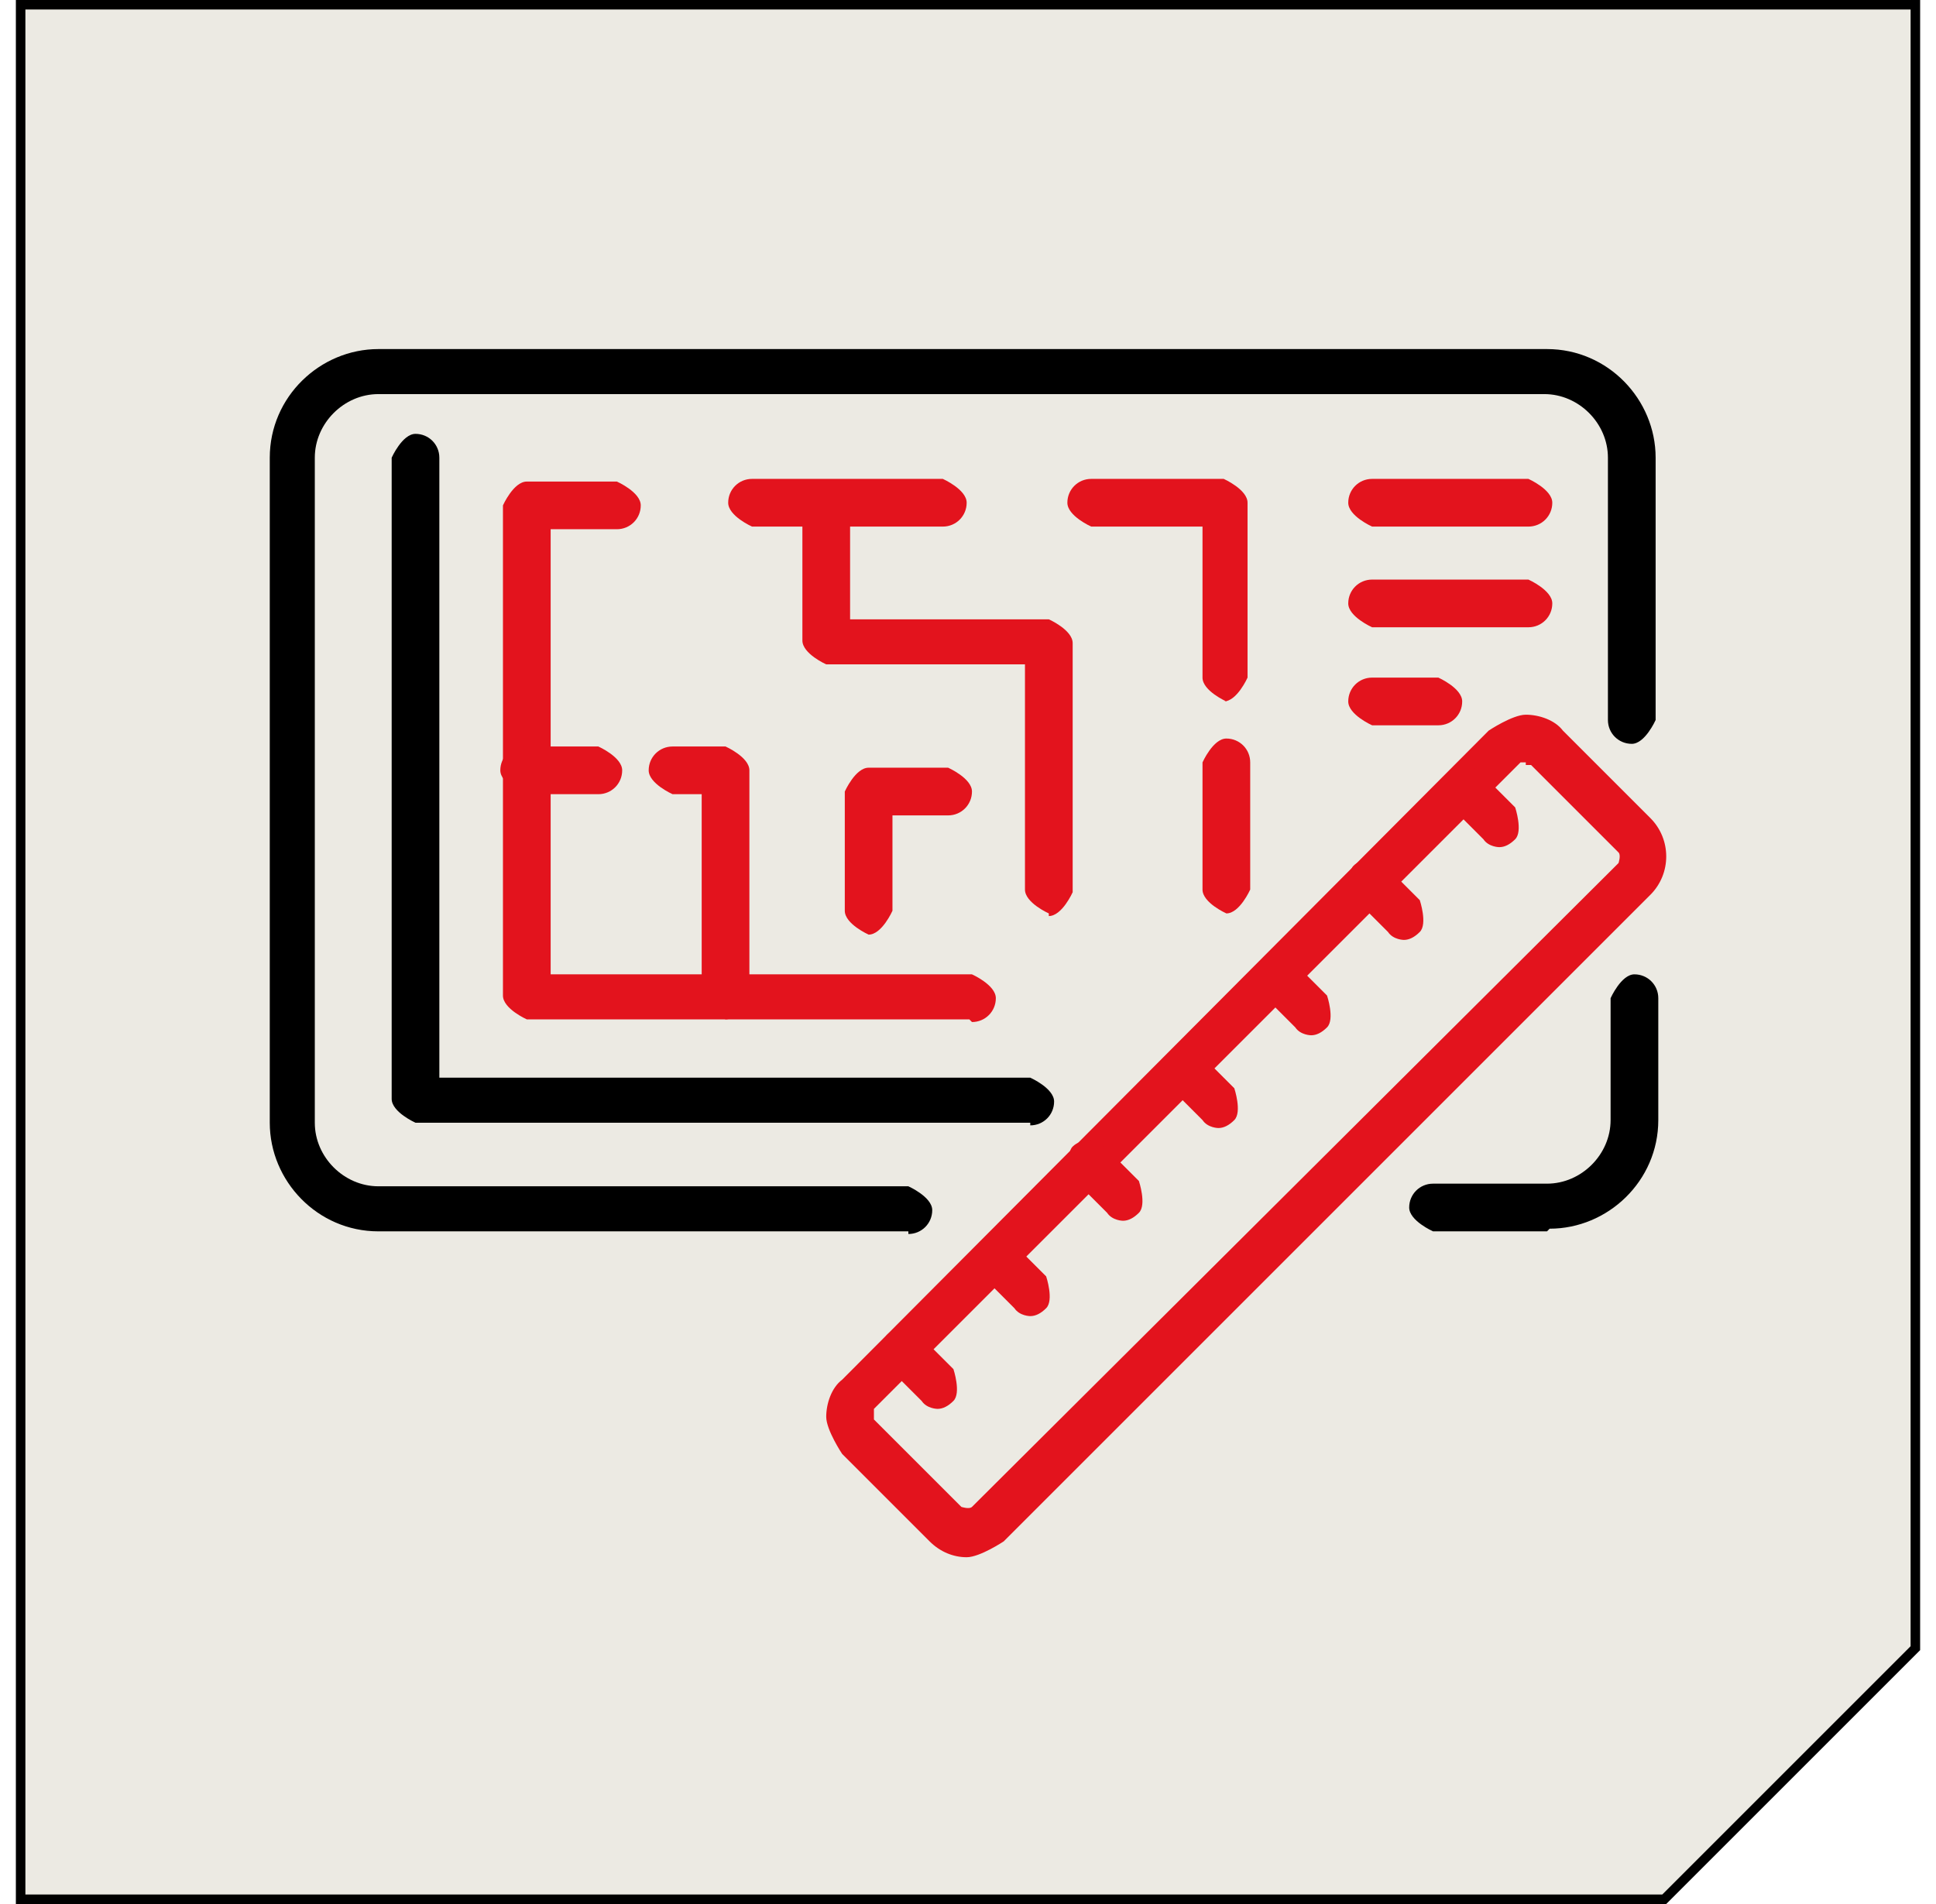 <svg width="61" height="60" viewBox="0 0 61 60" fill="none" xmlns="http://www.w3.org/2000/svg">
<path d="M0.65 0.15H60.35V51.938L52.438 59.85H0.65V0.15Z" fill="#ECEAE3" stroke="black" stroke-width="0.3"/>
<g clip-path="url(#clip0_14_823)">
<path d="M48.743 38.803H45.153C45.153 38.803 44.401 38.469 44.401 38.051C44.401 37.634 44.735 37.3 45.153 37.3H48.743C49.828 37.3 50.747 36.381 50.747 35.296V31.455C50.747 31.455 51.081 30.704 51.498 30.704C51.916 30.704 52.25 31.038 52.25 31.455V35.296C52.25 37.216 50.663 38.719 48.826 38.719L48.743 38.803Z" fill="black"/>
<path d="M28.621 38.803H11.923C10.003 38.803 8.5 37.216 8.5 35.38V14.423C8.5 12.503 10.086 11 11.923 11H48.743C50.663 11 52.166 12.586 52.166 14.423V22.689C52.166 22.689 51.832 23.44 51.415 23.44C50.997 23.44 50.663 23.106 50.663 22.689V14.423C50.663 13.338 49.745 12.419 48.659 12.419H11.923C10.838 12.419 9.919 13.338 9.919 14.423V35.38C9.919 36.465 10.838 37.383 11.923 37.383H28.621C28.621 37.383 29.373 37.717 29.373 38.135C29.373 38.552 29.039 38.886 28.621 38.886V38.803Z" fill="black"/>
<path d="M32.462 35.38H13.092C13.092 35.38 12.341 35.046 12.341 34.628V14.423C12.341 14.423 12.675 13.672 13.092 13.672C13.509 13.672 13.843 14.006 13.843 14.423V33.96H32.462C32.462 33.96 33.213 34.294 33.213 34.712C33.213 35.129 32.88 35.463 32.462 35.463V35.38Z" fill="black"/>
<path d="M38.641 22.104C38.641 22.104 37.889 21.77 37.889 21.353V16.594H34.382C34.382 16.594 33.631 16.26 33.631 15.842C33.631 15.425 33.965 15.091 34.382 15.091H38.557C38.557 15.091 39.308 15.425 39.308 15.842V21.353C39.308 21.353 38.974 22.104 38.557 22.104H38.641Z" fill="#E3131D"/>
<path d="M29.707 16.594H23.695C23.695 16.594 22.944 16.26 22.944 15.842C22.944 15.425 23.278 15.091 23.695 15.091H29.707C29.707 15.091 30.458 15.425 30.458 15.842C30.458 16.26 30.124 16.594 29.707 16.594Z" fill="#E3131D"/>
<path d="M30.542 32.123H16.599C16.599 32.123 15.847 31.789 15.847 31.372V15.926C15.847 15.926 16.181 15.175 16.599 15.175H19.437C19.437 15.175 20.189 15.508 20.189 15.926C20.189 16.343 19.855 16.677 19.437 16.677H17.35V30.704H30.625C30.625 30.704 31.377 31.038 31.377 31.455C31.377 31.873 31.043 32.207 30.625 32.207L30.542 32.123Z" fill="#E3131D"/>
<path d="M38.641 28.784C38.641 28.784 37.889 28.45 37.889 28.032V24.025C37.889 24.025 38.223 23.273 38.641 23.273C39.058 23.273 39.392 23.607 39.392 24.025V28.032C39.392 28.032 39.058 28.784 38.641 28.784Z" fill="#E3131D"/>
<path d="M18.853 25.027H16.515C16.515 25.027 15.764 24.693 15.764 24.275C15.764 23.858 16.098 23.524 16.515 23.524H18.853C18.853 23.524 19.604 23.858 19.604 24.275C19.604 24.693 19.27 25.027 18.853 25.027Z" fill="#E3131D"/>
<path d="M22.861 32.123C22.861 32.123 22.109 31.789 22.109 31.372V25.027H21.191C21.191 25.027 20.439 24.693 20.439 24.275C20.439 23.858 20.773 23.524 21.191 23.524H22.861C22.861 23.524 23.612 23.858 23.612 24.275V31.372C23.612 31.372 23.278 32.123 22.861 32.123Z" fill="#E3131D"/>
<path d="M33.046 28.784C33.046 28.784 32.295 28.45 32.295 28.032V20.936H26.033C26.033 20.936 25.282 20.602 25.282 20.184V15.926C25.282 15.926 25.616 15.175 26.033 15.175C26.451 15.175 26.785 15.508 26.785 15.926V19.516H33.046C33.046 19.516 33.798 19.85 33.798 20.267V28.116C33.798 28.116 33.464 28.867 33.046 28.867V28.784Z" fill="#E3131D"/>
<path d="M27.369 29.452C27.369 29.452 26.618 29.118 26.618 28.7V24.943C26.618 24.943 26.952 24.192 27.369 24.192H29.874C29.874 24.192 30.625 24.526 30.625 24.943C30.625 25.36 30.291 25.695 29.874 25.695H28.12V28.7C28.12 28.7 27.787 29.452 27.369 29.452Z" fill="#E3131D"/>
<path d="M48.158 16.594H43.233C43.233 16.594 42.481 16.26 42.481 15.842C42.481 15.425 42.815 15.091 43.233 15.091H48.158C48.158 15.091 48.91 15.425 48.91 15.842C48.91 16.26 48.576 16.594 48.158 16.594Z" fill="#E3131D"/>
<path d="M48.158 19.767H43.233C43.233 19.767 42.481 19.433 42.481 19.015C42.481 18.598 42.815 18.264 43.233 18.264H48.158C48.158 18.264 48.91 18.598 48.91 19.015C48.91 19.433 48.576 19.767 48.158 19.767Z" fill="#E3131D"/>
<path d="M45.32 22.856H43.233C43.233 22.856 42.481 22.522 42.481 22.104C42.481 21.687 42.815 21.353 43.233 21.353H45.32C45.32 21.353 46.071 21.687 46.071 22.104C46.071 22.522 45.737 22.856 45.32 22.856Z" fill="#E3131D"/>
<path d="M30.458 49.072C30.041 49.072 29.623 48.905 29.289 48.571L26.534 45.816C26.534 45.816 26.033 45.065 26.033 44.647C26.033 44.23 26.2 43.729 26.534 43.478L46.906 23.023C46.906 23.023 47.657 22.522 48.075 22.522C48.492 22.522 48.993 22.689 49.244 23.023L51.999 25.778C52.667 26.446 52.667 27.531 51.999 28.199L31.627 48.571C31.627 48.571 30.876 49.072 30.458 49.072ZM48.075 24.025C48.075 24.025 47.992 24.025 47.908 24.025L27.536 44.397C27.536 44.397 27.536 44.48 27.536 44.564C27.536 44.564 27.536 44.647 27.536 44.731L30.291 47.486C30.291 47.486 30.542 47.569 30.625 47.486L50.997 27.197C50.997 27.197 51.081 26.947 50.997 26.863L48.242 24.108H48.075V24.025Z" fill="#E3131D"/>
<path d="M47.24 26.696C47.24 26.696 46.906 26.696 46.739 26.446L45.654 25.36C45.654 25.36 45.403 24.609 45.654 24.359C45.904 24.108 46.405 24.108 46.656 24.359L47.741 25.444C47.741 25.444 47.991 26.195 47.741 26.446C47.574 26.613 47.407 26.696 47.24 26.696Z" fill="#E3131D"/>
<path d="M44.234 29.619C44.234 29.619 43.9 29.619 43.733 29.368L42.648 28.283C42.648 28.283 42.398 27.531 42.648 27.281C42.898 27.03 43.4 27.03 43.65 27.281L44.735 28.366C44.735 28.366 44.986 29.118 44.735 29.368C44.568 29.535 44.401 29.619 44.234 29.619Z" fill="#E3131D"/>
<path d="M41.312 32.624C41.312 32.624 40.978 32.624 40.811 32.374L39.726 31.288C39.726 31.288 39.475 30.537 39.726 30.287C39.976 30.036 40.477 30.036 40.728 30.287L41.813 31.372C41.813 31.372 42.064 32.123 41.813 32.374C41.646 32.541 41.479 32.624 41.312 32.624Z" fill="#E3131D"/>
<path d="M38.39 35.547C38.39 35.547 38.056 35.547 37.889 35.296L36.804 34.211C36.804 34.211 36.553 33.459 36.804 33.209C37.054 32.958 37.555 32.958 37.806 33.209L38.891 34.294C38.891 34.294 39.141 35.045 38.891 35.296C38.724 35.463 38.557 35.547 38.39 35.547Z" fill="#E3131D"/>
<path d="M35.384 38.469C35.384 38.469 35.05 38.469 34.883 38.218L33.798 37.133C33.798 37.133 33.547 36.381 33.798 36.131C34.048 35.88 34.549 35.88 34.8 36.131L35.885 37.216C35.885 37.216 36.136 37.968 35.885 38.218C35.718 38.385 35.551 38.469 35.384 38.469Z" fill="#E3131D"/>
<path d="M32.462 41.474C32.462 41.474 32.128 41.474 31.961 41.224L30.876 40.139C30.876 40.139 30.625 39.387 30.876 39.137C31.126 38.886 31.627 38.886 31.878 39.137L32.963 40.222C32.963 40.222 33.214 40.974 32.963 41.224C32.796 41.391 32.629 41.474 32.462 41.474Z" fill="#E3131D"/>
<path d="M29.54 44.397C29.54 44.397 29.206 44.397 29.039 44.146L27.953 43.061C27.953 43.061 27.703 42.309 27.953 42.059C28.204 41.808 28.705 41.808 28.955 42.059L30.041 43.144C30.041 43.144 30.291 43.896 30.041 44.146C29.874 44.313 29.707 44.397 29.54 44.397Z" fill="#E3131D"/>
</g>
<defs>
<clipPath id="clip0_14_823">
<rect width="44" height="38.072" fill="white" transform="translate(8.5 11)"/>
</clipPath>
</defs>
</svg>
